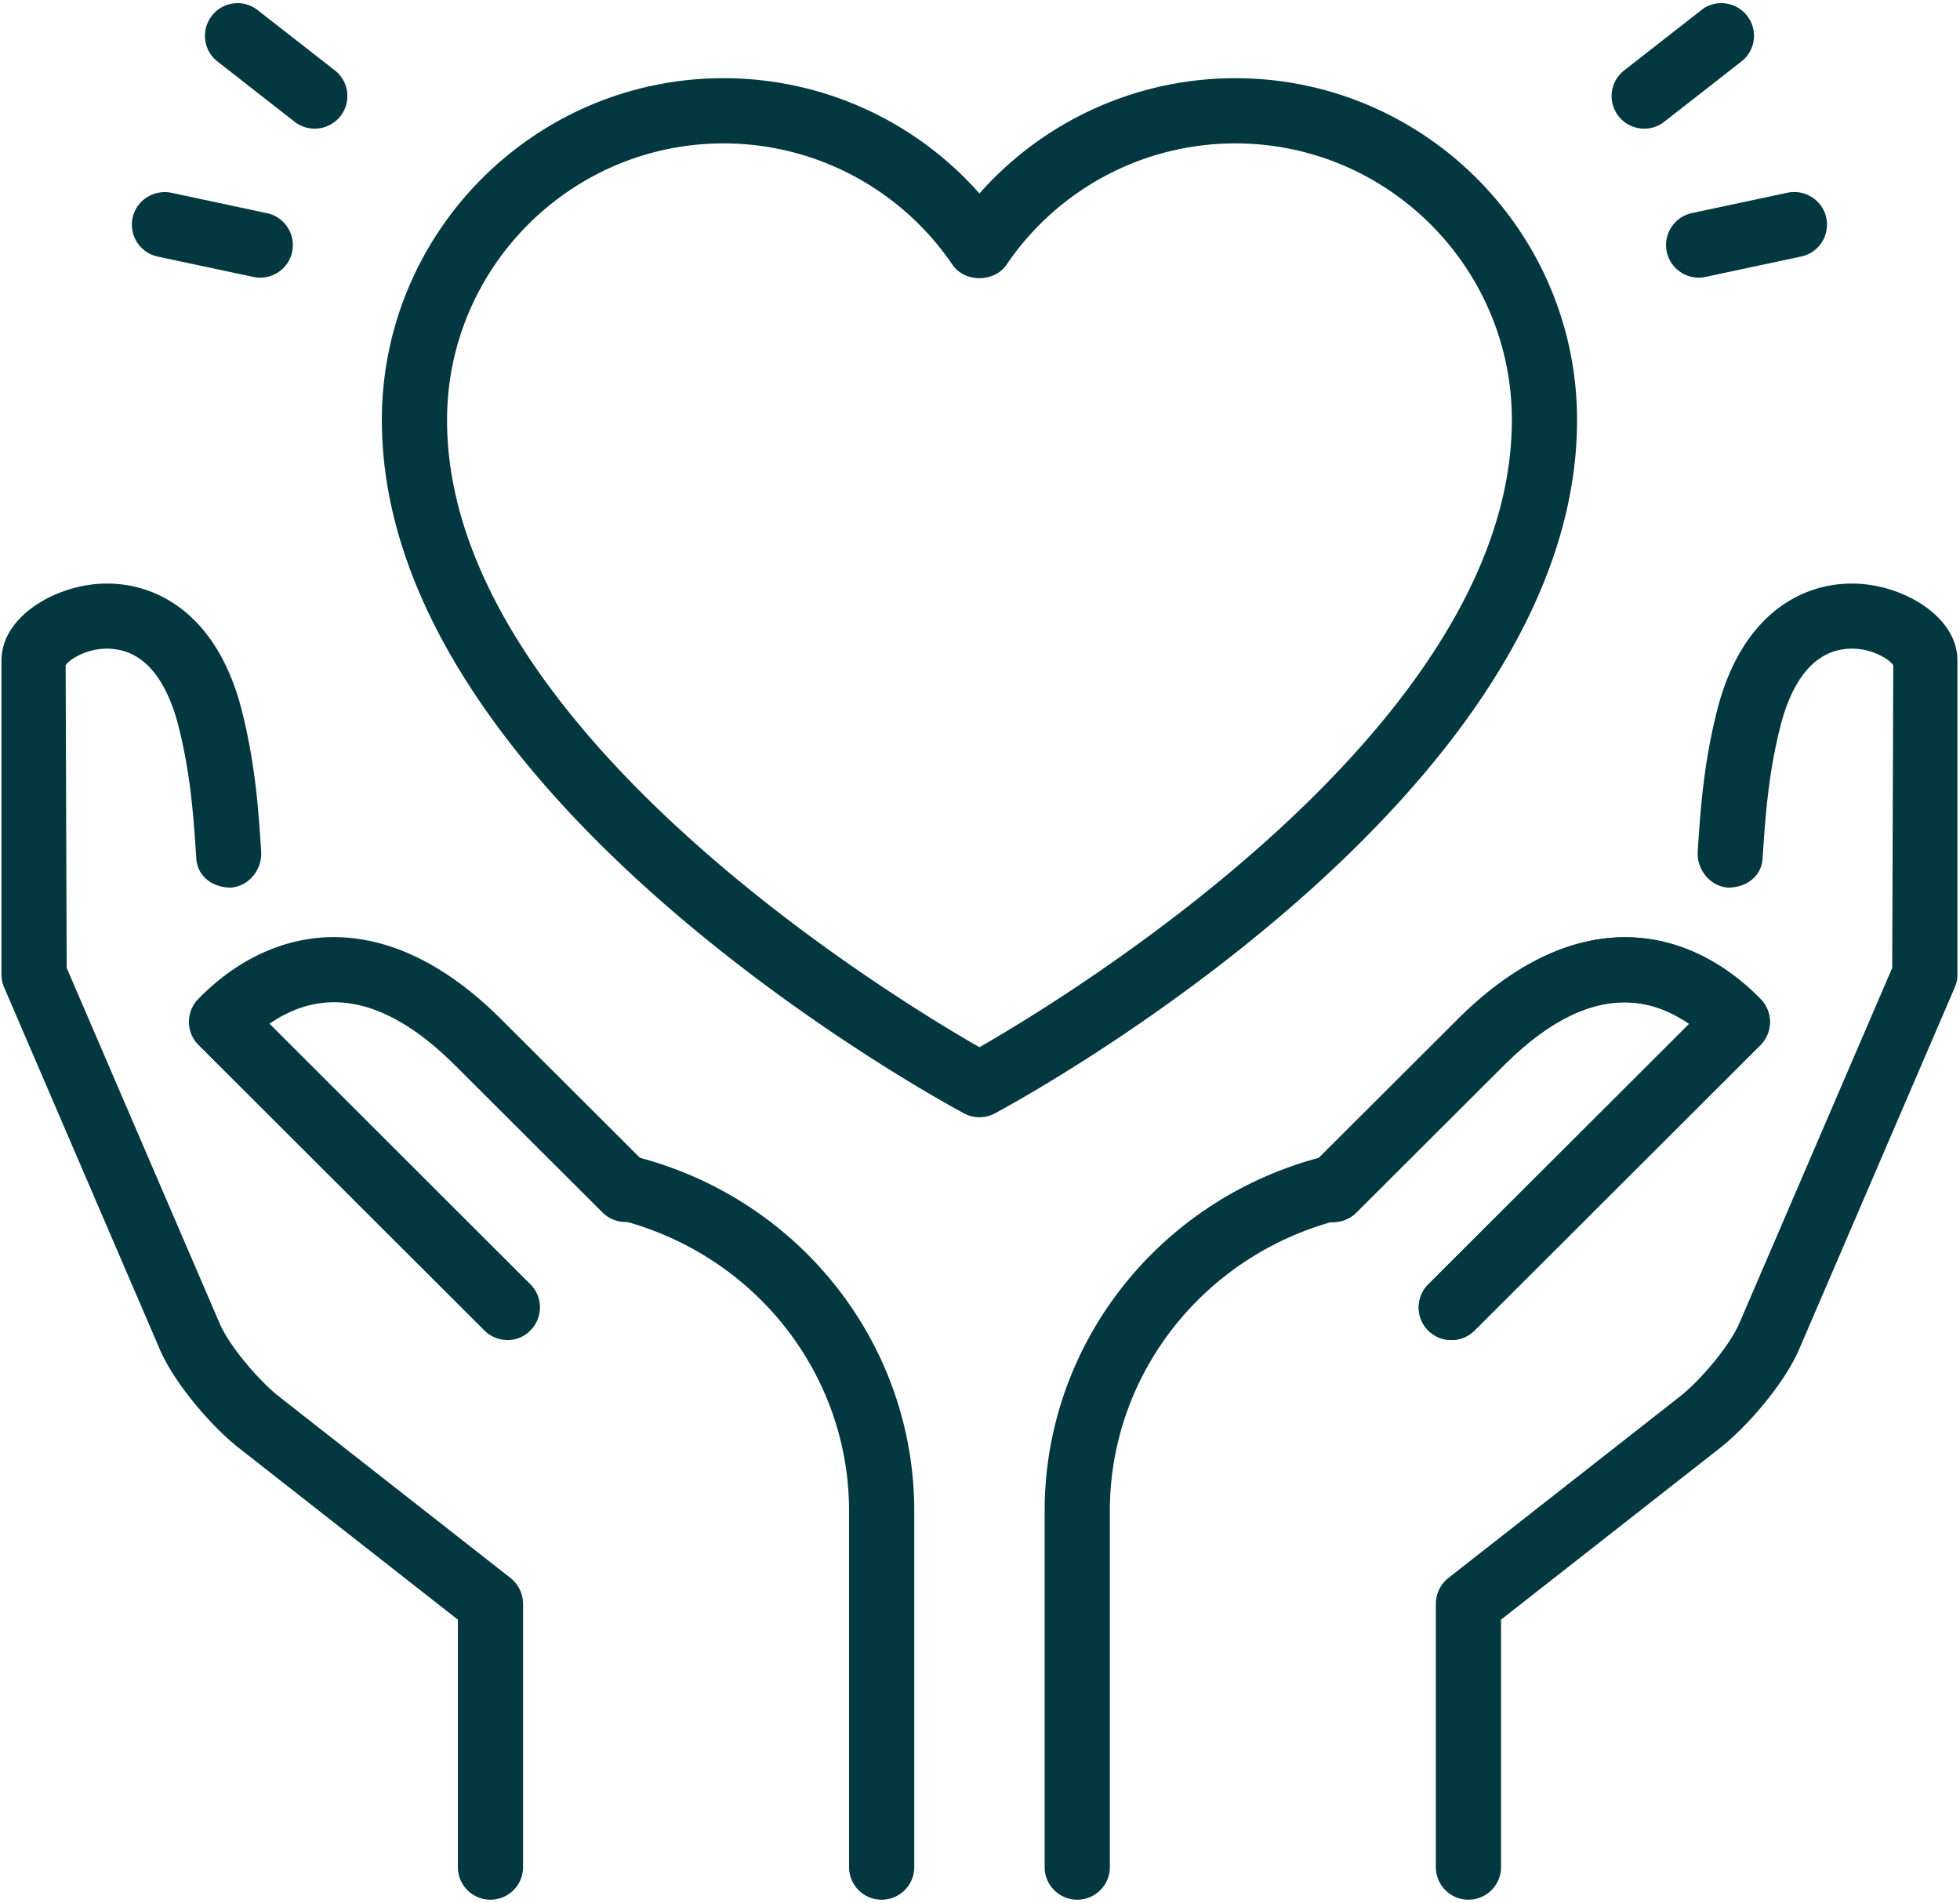 <svg xmlns="http://www.w3.org/2000/svg" width="481" height="467" fill="none"><path fill="#033840" d="M360.365 466.147c4.416 0 8-3.584 8-8v-60.72l53.936-42.272c6.752-5.376 15.808-15.92 19.328-24.32l38.08-88.528a7.835 7.835 0 0 0 .656-3.152v-77.104c0-9.952-11.28-17.28-22.176-18.624-13.696-1.696-30.48 5.632-36.864 31.152-3.312 13.264-4.048 24.48-4.688 34.368-.288 4.4 3.024 8.544 7.44 8.848 4.464.016 8.192-2.736 8.48-7.12.656-9.888 1.328-20.336 4.304-32.224 2-8.048 6.336-17.904 15.568-19.136 6.064-.896 11.328 2.432 12.192 3.936l-.256 74.256-37.472 87.088c-2.336 5.568-9.584 14.08-14.528 18l-56.96 44.64a8.106 8.106 0 0 0-3.04 6.304v64.608c0 4.416 3.584 8 8 8zm-240 0c-4.416 0-8-3.584-8-8v-60.72l-53.936-42.272c-6.752-5.376-15.808-15.92-19.328-24.32l-38.08-88.528a7.835 7.835 0 0 1-.656-3.152v-77.104c0-9.952 11.28-17.28 22.176-18.624 13.696-1.696 30.48 5.632 36.864 31.152 3.312 13.264 4.048 24.48 4.688 34.368.288 4.4-3.024 8.544-7.44 8.848-4.464.016-8.192-2.736-8.48-7.12-.656-9.888-1.328-20.336-4.304-32.224-2-8.048-6.336-17.904-15.568-19.136-6.064-.896-11.328 2.432-12.192 3.936l.256 74.256 37.472 87.088c2.336 5.568 9.584 14.08 14.528 18l56.96 44.64a8.106 8.106 0 0 1 3.04 6.304v64.608c0 4.416-3.584 8-8 8zm96 0c-4.416 0-8-3.584-8-8v-87.408c0-33.712-23.28-63.104-56.624-71.488-4.288-1.072-6.88-5.44-5.808-9.712 1.072-4.272 5.424-6.88 9.712-5.808 40.464 10.176 68.72 45.952 68.72 87.008v87.408c0 4.416-3.584 8-8 8z"/><path fill="#033840" d="M124.557 328.819a8.035 8.035 0 0 1-5.664-2.336l-70.192-70.08a7.99 7.99 0 0 1-2.336-5.664c0-2.128.848-4.16 2.336-5.664 2.8-2.8 11.312-11.312 24.512-14.192 11.472-2.512 29.392-1.168 49.872 19.312l36.064 36c3.136 3.104 3.136 8.176.016 11.312-3.12 3.12-8.192 3.12-11.312 0l-36.08-36c-16.416-16.4-31.728-19.872-45.632-10.304l64.032 63.936c3.12 3.104 3.12 8.192 0 11.312-1.52 1.584-3.568 2.368-5.616 2.368zm139.808 137.328c-4.416 0-8-3.584-8-8v-87.408c0-41.056 28.256-76.832 68.72-87.008 4.288-1.024 8.624 1.536 9.712 5.808 1.072 4.288-1.52 8.64-5.808 9.712-33.344 8.384-56.624 37.776-56.624 71.488v87.408c0 4.416-3.584 8-8 8z"/><path fill="#033840" d="M356.173 328.819a8.035 8.035 0 0 1-5.664-2.336c-3.12-3.12-3.12-8.208 0-11.312l64.032-63.936c-13.92-9.584-29.2-6.112-45.616 10.304l-36.08 36c-3.12 3.12-8.192 3.12-11.312 0-3.12-3.136-3.12-8.208.016-11.312l36.08-36c20.464-20.48 38.384-21.824 49.872-19.312 13.2 2.88 21.712 11.392 24.512 14.192a7.99 7.99 0 0 1 2.336 5.664c0 2.128-.848 4.16-2.336 5.664l-70.192 70.08a8.075 8.075 0 0 1-5.648 2.304z"/><path fill="#033840" d="M356.173 328.819a8.035 8.035 0 0 1-5.664-2.336c-3.12-3.12-3.12-8.208 0-11.312l64.032-63.936c-13.92-9.584-29.2-6.112-45.616 10.304l-36.08 36c-3.12 3.12-8.192 3.12-11.312 0-3.12-3.136-3.12-8.208.016-11.312l36.08-36c20.464-20.48 38.384-21.824 49.872-19.312 13.2 2.88 21.712 11.392 24.512 14.192a7.99 7.99 0 0 1 2.336 5.664c0 2.128-.848 4.16-2.336 5.664l-70.192 70.08a8.075 8.075 0 0 1-5.648 2.304zm-115.808-54.672a8.101 8.101 0 0 1-3.776-.944c-5.824-3.12-142.88-77.424-142.88-170.128 0-46.256 37.616-83.888 83.856-83.888a83.784 83.784 0 0 1 62.8 28.288 83.781 83.781 0 0 1 62.784-28.288c46.256 0 83.872 37.648 83.872 83.888 0 92.704-137.056 167.008-142.88 170.128a8.101 8.101 0 0 1-3.776.944zm-62.8-238.96c-37.408 0-67.856 30.448-67.856 67.888 0 75.248 108.832 141.392 130.656 153.888 21.808-12.496 130.656-78.72 130.656-153.888 0-37.44-30.448-67.888-67.872-67.888-22.512 0-43.504 11.136-56.16 29.792-2.976 4.368-10.272 4.368-13.232 0-12.672-18.64-33.68-29.792-56.192-29.792zm239.296 32.944a8.023 8.023 0 0 1-7.824-6.336c-.912-4.336 1.84-8.576 6.16-9.504l23.504-5.008c4.288-.864 8.56 1.84 9.488 6.16.912 4.336-1.84 8.576-6.16 9.504l-23.504 5.008c-.56.112-1.12.176-1.664.176zm-13.344-36.56a8.014 8.014 0 0 1-6.32-3.072 7.992 7.992 0 0 1 1.376-11.216l18.944-14.8c3.472-2.768 8.512-2.096 11.232 1.376a7.992 7.992 0 0 1-1.376 11.216l-18.944 14.8a7.894 7.894 0 0 1-4.912 1.696zM63.87 68.131a8.4 8.4 0 0 1-1.665-.176l-23.504-4.992c-4.32-.928-7.072-5.168-6.16-9.504.928-4.32 5.168-7.008 9.488-6.16l23.504 5.008c4.32.928 7.072 5.168 6.16 9.504-.8 3.744-4.128 6.32-7.824 6.32zm13.36-36.56a7.974 7.974 0 0 1-4.913-1.68l-18.944-14.8c-3.488-2.72-4.096-7.744-1.376-11.232C54.685.387 59.71-.269 63.213 2.467l18.96 14.8c3.488 2.72 4.096 7.744 1.376 11.232a8.062 8.062 0 0 1-6.32 3.072z"/></svg>